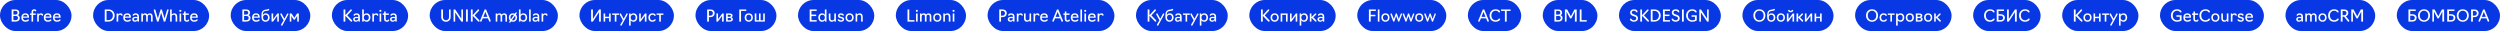 <?xml version="1.0" encoding="UTF-8"?> <svg xmlns="http://www.w3.org/2000/svg" width="3706" height="46" viewBox="0 0 3706 46" fill="none"><g filter="url(#filter0_b_9675_1505)"><rect width="106" height="46" rx="23" fill="#0838E3"></rect><path d="M17.28 32V14H23.064C26.496 14 28.656 15.872 28.656 18.752C28.656 20.504 27.816 21.8 26.352 22.448C28.248 23.096 29.304 24.608 29.304 26.648C29.304 29.888 27.024 32 23.16 32H17.28ZM19.848 21.608H22.872C24.888 21.608 26.016 20.504 26.016 18.848C26.016 17.384 24.96 16.112 23.04 16.112H19.848V21.608ZM19.848 29.888H23.184C25.44 29.888 26.664 28.424 26.664 26.672C26.664 24.896 25.56 23.672 23.208 23.672H19.848V29.888ZM37.811 32.24C33.707 32.24 31.595 29.648 31.595 25.976C31.595 22.544 33.683 19.76 37.523 19.76C41.387 19.76 43.019 22.016 43.019 25.04C43.019 25.784 42.923 26.336 42.923 26.336H33.995C34.115 28.688 35.387 30.176 37.811 30.176C40.547 30.176 41.219 28.712 41.219 28.712H42.779V30.272C42.779 30.272 41.579 32.24 37.811 32.24ZM34.115 24.536H40.667C40.667 22.976 39.659 21.8 37.547 21.8C35.387 21.8 34.451 22.952 34.115 24.536ZM46.728 32V22.04H44.568V20H46.728V18.032C46.728 15.32 48.192 13.76 50.712 13.76C52.368 13.76 53.304 14.456 53.664 15.128V16.688H52.032C52.032 16.688 51.816 15.92 50.736 15.92C49.68 15.92 49.128 16.592 49.128 17.984V20H52.992V22.04H49.128V32H46.728ZM55.12 32V20H57.28L57.448 21.584C58.096 20.504 59.2 19.76 60.856 19.76C62.608 19.76 63.592 20.672 63.832 21.656V23.216H62.272C62.248 23.216 61.984 21.776 60.112 21.776C58.384 21.776 57.52 23.168 57.52 25.04V32H55.12ZM71.092 32.24C66.988 32.24 64.876 29.648 64.876 25.976C64.876 22.544 66.964 19.76 70.804 19.76C74.668 19.76 76.3 22.016 76.3 25.04C76.3 25.784 76.204 26.336 76.204 26.336H67.276C67.396 28.688 68.668 30.176 71.092 30.176C73.828 30.176 74.5 28.712 74.5 28.712H76.06V30.272C76.06 30.272 74.86 32.24 71.092 32.24ZM67.396 24.536H73.948C73.948 22.976 72.94 21.8 70.828 21.8C68.668 21.8 67.732 22.952 67.396 24.536ZM84.663 32.24C80.559 32.24 78.447 29.648 78.447 25.976C78.447 22.544 80.535 19.76 84.375 19.76C88.239 19.76 89.871 22.016 89.871 25.04C89.871 25.784 89.775 26.336 89.775 26.336H80.847C80.967 28.688 82.239 30.176 84.663 30.176C87.399 30.176 88.071 28.712 88.071 28.712H89.631V30.272C89.631 30.272 88.431 32.24 84.663 32.24ZM80.967 24.536H87.519C87.519 22.976 86.511 21.8 84.399 21.8C82.239 21.8 81.303 22.952 80.967 24.536Z" fill="white"></path></g><g filter="url(#filter1_b_9675_1505)"><rect x="138" width="172" height="46" rx="23" fill="#0838E3"></rect><path d="M155.28 32V14H160.872C166.488 14 169.968 18.008 169.968 22.928C169.968 27.92 166.488 32 160.872 32H155.28ZM157.92 29.84H160.8C164.784 29.84 167.328 26.744 167.328 22.928C167.328 19.208 164.784 16.16 160.8 16.16H157.92V29.84ZM172.87 32V20H175.03L175.198 21.584C175.846 20.504 176.95 19.76 178.606 19.76C180.358 19.76 181.342 20.672 181.582 21.656V23.216H180.022C179.998 23.216 179.734 21.776 177.862 21.776C176.134 21.776 175.27 23.168 175.27 25.04V32H172.87ZM188.842 32.24C184.738 32.24 182.626 29.648 182.626 25.976C182.626 22.544 184.714 19.76 188.554 19.76C192.418 19.76 194.05 22.016 194.05 25.04C194.05 25.784 193.954 26.336 193.954 26.336H185.026C185.146 28.688 186.418 30.176 188.842 30.176C191.578 30.176 192.25 28.712 192.25 28.712H193.81V30.272C193.81 30.272 192.61 32.24 188.842 32.24ZM185.146 24.536H191.698C191.698 22.976 190.69 21.8 188.578 21.8C186.418 21.8 185.482 22.952 185.146 24.536ZM200.109 32.24C197.421 32.24 196.053 30.584 196.053 28.52C196.053 26.48 197.445 24.944 200.901 24.944C202.413 24.944 203.637 25.28 203.637 25.28V24.536C203.637 22.736 202.893 21.8 201.045 21.8C199.053 21.8 198.333 23.264 198.333 23.264H196.773V21.704C196.773 21.704 197.901 19.76 201.117 19.76C204.333 19.76 206.037 21.416 206.037 24.584V32H204.117L203.829 30.272C203.229 31.136 202.077 32.24 200.109 32.24ZM200.493 30.296C202.461 30.296 203.637 28.856 203.637 27.728V27.104C203.637 27.104 202.509 26.768 200.901 26.768C198.957 26.768 198.405 27.632 198.405 28.52C198.405 29.744 199.125 30.296 200.493 30.296ZM209.479 32V20H211.639L211.807 21.536C212.335 20.72 213.343 19.76 214.999 19.76C216.775 19.76 217.879 20.528 218.503 21.728C219.103 20.792 220.231 19.76 222.199 19.76C225.151 19.76 226.279 21.944 226.279 24.584V32H223.879V24.728C223.879 22.976 223.255 21.776 221.647 21.776C219.727 21.776 219.079 23.264 219.079 24.536V32H216.679V24.68C216.679 22.952 216.055 21.776 214.447 21.776C212.503 21.776 211.879 23.408 211.879 24.944V32H209.479ZM242.798 32L238.886 18.848L234.998 32H232.838L228.062 15.92V14H230.102L234.062 27.368L238.022 14H239.942L243.902 27.368L247.862 14H249.782V15.68L244.958 32H242.798ZM252.159 32V14H254.559V21.512C255.159 20.72 256.287 19.76 258.159 19.76C261.471 19.76 262.719 22.04 262.719 24.824V32H260.319V24.968C260.319 23.072 259.551 21.776 257.607 21.776C255.303 21.776 254.559 23.408 254.559 24.944V32H252.159ZM266.151 32V20H268.551V32H266.151ZM266.031 17.36V14.72H268.671V17.36H266.031ZM277.12 32.24C274.24 32.24 272.776 30.752 272.776 27.968V22.04H270.832V20H272.872L273.016 17H275.176V20H279.88V22.04H275.176V27.728C275.176 29.24 275.68 30.2 277.144 30.2C278.68 30.2 278.8 29.072 278.8 29.072H280.36V30.632C279.976 31.256 279.112 32.24 277.12 32.24ZM287.959 32.24C283.855 32.24 281.743 29.648 281.743 25.976C281.743 22.544 283.831 19.76 287.671 19.76C291.535 19.76 293.167 22.016 293.167 25.04C293.167 25.784 293.071 26.336 293.071 26.336H284.143C284.263 28.688 285.535 30.176 287.959 30.176C290.695 30.176 291.367 28.712 291.367 28.712H292.927V30.272C292.927 30.272 291.727 32.24 287.959 32.24ZM284.263 24.536H290.815C290.815 22.976 289.807 21.8 287.695 21.8C285.535 21.8 284.599 22.952 284.263 24.536Z" fill="white"></path></g><g filter="url(#filter2_b_9675_1505)"><rect x="342" width="118" height="46" rx="23" fill="#0838E3"></rect><path d="M359.28 32V14H365.064C368.496 14 370.656 15.872 370.656 18.752C370.656 20.504 369.816 21.8 368.352 22.448C370.248 23.096 371.304 24.608 371.304 26.648C371.304 29.888 369.024 32 365.16 32H359.28ZM361.848 21.608H364.872C366.888 21.608 368.016 20.504 368.016 18.848C368.016 17.384 366.96 16.112 365.04 16.112H361.848V21.608ZM361.848 29.888H365.184C367.44 29.888 368.664 28.424 368.664 26.672C368.664 24.896 367.56 23.672 365.208 23.672H361.848V29.888ZM379.811 32.24C375.707 32.24 373.595 29.648 373.595 25.976C373.595 22.544 375.683 19.76 379.523 19.76C383.387 19.76 385.019 22.016 385.019 25.04C385.019 25.784 384.923 26.336 384.923 26.336H375.995C376.115 28.688 377.387 30.176 379.811 30.176C382.547 30.176 383.219 28.712 383.219 28.712H384.779V30.272C384.779 30.272 383.579 32.24 379.811 32.24ZM376.115 24.536H382.667C382.667 22.976 381.659 21.8 379.547 21.8C377.387 21.8 376.451 22.952 376.115 24.536ZM393.645 32.24C389.781 32.24 387.549 29.672 387.549 24.848V22.76C387.549 18.2 388.677 14.888 393.957 14.264L395.373 14.096C397.053 13.904 397.413 13.208 397.413 13.208H398.973V14.768C398.421 15.608 397.581 15.92 395.541 16.16L393.957 16.352C390.525 16.76 389.637 18.344 389.589 22.568C390.261 20.888 391.893 19.76 393.981 19.76C397.557 19.76 399.741 22.616 399.741 25.976C399.741 29.408 397.365 32.24 393.645 32.24ZM393.645 30.2C396.069 30.2 397.341 28.304 397.341 25.976C397.341 23.696 396.069 21.8 393.645 21.8C391.125 21.8 389.949 23.696 389.949 25.976C389.949 28.304 391.197 30.2 393.645 30.2ZM402.557 32V20H404.957V28.424L411.197 20H413.357V32H410.957V23.552L404.717 32H402.557ZM418.413 38H416.733V36.32L420.357 30.08L415.749 21.68V20H417.429L421.653 27.824L425.805 20H427.365V21.56L418.413 38ZM435.413 29.12L431.837 23.648V32H429.557V20H432.197L436.301 26.36L440.333 20H442.973V32H440.573V23.6L436.973 29.12H435.413Z" fill="white"></path></g><g filter="url(#filter3_b_9675_1505)"><rect x="492" width="113" height="46" rx="23" fill="#0838E3"></rect><path d="M511.92 23.384V32H509.28V14H511.92V22.568L519.768 14H521.448V15.68L514.824 22.784L522 30.2V32H520.2L511.92 23.384ZM527.554 32.24C524.866 32.24 523.498 30.584 523.498 28.52C523.498 26.48 524.89 24.944 528.346 24.944C529.858 24.944 531.082 25.28 531.082 25.28V24.536C531.082 22.736 530.338 21.8 528.49 21.8C526.498 21.8 525.778 23.264 525.778 23.264H524.218V21.704C524.218 21.704 525.346 19.76 528.562 19.76C531.778 19.76 533.482 21.416 533.482 24.584V32H531.562L531.274 30.272C530.674 31.136 529.522 32.24 527.554 32.24ZM527.938 30.296C529.906 30.296 531.082 28.856 531.082 27.728V27.104C531.082 27.104 529.954 26.768 528.346 26.768C526.402 26.768 525.85 27.632 525.85 28.52C525.85 29.744 526.57 30.296 527.938 30.296ZM543.5 32.24C541.652 32.24 540.236 31.424 539.324 30.128L539.084 32H536.924V14H539.324V21.848C540.236 20.576 541.652 19.76 543.5 19.76C547.028 19.76 549.116 22.544 549.116 25.976C549.116 29.408 547.028 32.24 543.5 32.24ZM543.02 30.2C545.54 30.2 546.716 28.304 546.716 25.976C546.716 23.672 545.54 21.8 543.02 21.8C540.74 21.8 539.324 23.672 539.324 25.976C539.324 28.304 540.74 30.2 543.02 30.2ZM551.948 32V20H554.108L554.276 21.584C554.924 20.504 556.028 19.76 557.684 19.76C559.436 19.76 560.42 20.672 560.66 21.656V23.216H559.1C559.076 23.216 558.812 21.776 556.94 21.776C555.212 21.776 554.348 23.168 554.348 25.04V32H551.948ZM562.706 32V20H565.106V32H562.706ZM562.586 17.36V14.72H565.226V17.36H562.586ZM573.675 32.24C570.795 32.24 569.331 30.752 569.331 27.968V22.04H567.387V20H569.427L569.571 17H571.731V20H576.435V22.04H571.731V27.728C571.731 29.24 572.235 30.2 573.699 30.2C575.235 30.2 575.355 29.072 575.355 29.072H576.915V30.632C576.531 31.256 575.667 32.24 573.675 32.24ZM582.21 32.24C579.522 32.24 578.154 30.584 578.154 28.52C578.154 26.48 579.546 24.944 583.002 24.944C584.514 24.944 585.738 25.28 585.738 25.28V24.536C585.738 22.736 584.994 21.8 583.146 21.8C581.154 21.8 580.434 23.264 580.434 23.264H578.874V21.704C578.874 21.704 580.002 19.76 583.218 19.76C586.434 19.76 588.138 21.416 588.138 24.584V32H586.218L585.93 30.272C585.33 31.136 584.178 32.24 582.21 32.24ZM582.594 30.296C584.562 30.296 585.738 28.856 585.738 27.728V27.104C585.738 27.104 584.61 26.768 583.002 26.768C581.058 26.768 580.506 27.632 580.506 28.52C580.506 29.744 581.226 30.296 582.594 30.296Z" fill="white"></path></g><g filter="url(#filter4_b_9675_1505)"><rect x="637" width="190" height="46" rx="23" fill="#0838E3"></rect><path d="M661.048 32.24C656.824 32.24 654.088 29.216 654.088 25.52V14H656.728V25.544C656.728 28.04 658.336 30.08 661.048 30.08C663.904 30.08 665.608 28.04 665.608 25.544V14H668.008V25.52C668.008 29.216 665.272 32.24 661.048 32.24ZM672.374 32V14H674.774L683.894 27.752V14H686.294V32H683.894L674.774 18.44V32H672.374ZM690.842 32V14H693.482V32H690.842ZM700.678 23.384V32H698.038V14H700.678V22.568L708.526 14H710.206V15.68L703.582 22.784L710.758 30.2V32H708.958L700.678 23.384ZM713.672 32H711.752V30.32L718.496 14L720.536 14L727.232 30.08V32H725.312L723.368 27.2H715.592L713.672 32ZM722.504 25.04L719.48 17.528L716.456 25.04H722.504ZM734.823 32V20H736.983L737.151 21.536C737.679 20.72 738.687 19.76 740.343 19.76C742.119 19.76 743.223 20.528 743.847 21.728C744.447 20.792 745.575 19.76 747.543 19.76C750.495 19.76 751.623 21.944 751.623 24.584V32H749.223V24.728C749.223 22.976 748.599 21.776 746.991 21.776C745.071 21.776 744.423 23.264 744.423 24.536V32H742.023V24.68C742.023 22.952 741.399 21.776 739.791 21.776C737.847 21.776 737.223 23.408 737.223 24.944V32H734.823ZM760.401 32.24C759.369 32.24 758.457 32.048 757.665 31.664L756.465 33.416H754.065L756.057 30.536C754.929 29.384 754.305 27.776 754.305 25.976C754.305 22.544 756.561 19.76 760.401 19.76C761.433 19.76 762.345 19.952 763.113 20.312L764.337 18.56H766.737L764.745 21.44C765.873 22.568 766.497 24.176 766.497 25.976C766.497 29.408 764.217 32.24 760.401 32.24ZM756.705 25.976C756.705 26.984 756.921 27.896 757.377 28.64L761.913 22.064C761.481 21.896 760.977 21.8 760.401 21.8C757.881 21.8 756.705 23.696 756.705 25.976ZM760.401 30.2C762.921 30.2 764.097 28.304 764.097 25.976C764.097 24.992 763.881 24.08 763.425 23.36L758.889 29.912C759.321 30.104 759.825 30.2 760.401 30.2ZM775.875 32.24C774.027 32.24 772.611 31.424 771.699 30.128L771.459 32H769.299V14H771.699V21.848C772.611 20.576 774.027 19.76 775.875 19.76C779.403 19.76 781.491 22.544 781.491 25.976C781.491 29.408 779.403 32.24 775.875 32.24ZM775.395 30.2C777.915 30.2 779.091 28.304 779.091 25.976C779.091 23.672 777.915 21.8 775.395 21.8C773.115 21.8 771.699 23.672 771.699 25.976C771.699 28.304 773.115 30.2 775.395 30.2ZM784.323 32V14H786.723V32H784.323ZM793.468 32.24C790.78 32.24 789.412 30.584 789.412 28.52C789.412 26.48 790.804 24.944 794.26 24.944C795.772 24.944 796.996 25.28 796.996 25.28V24.536C796.996 22.736 796.252 21.8 794.404 21.8C792.412 21.8 791.692 23.264 791.692 23.264H790.132V21.704C790.132 21.704 791.26 19.76 794.476 19.76C797.692 19.76 799.396 21.416 799.396 24.584V32H797.476L797.188 30.272C796.588 31.136 795.436 32.24 793.468 32.24ZM793.852 30.296C795.82 30.296 796.996 28.856 796.996 27.728V27.104C796.996 27.104 795.868 26.768 794.26 26.768C792.316 26.768 791.764 27.632 791.764 28.52C791.764 29.744 792.484 30.296 793.852 30.296ZM802.838 32V20H804.998L805.166 21.584C805.814 20.504 806.918 19.76 808.574 19.76C810.326 19.76 811.31 20.672 811.55 21.656V23.216H809.99C809.966 23.216 809.702 21.776 807.83 21.776C806.102 21.776 805.238 23.168 805.238 25.04V32H802.838Z" fill="white"></path></g><g filter="url(#filter5_b_9675_1505)"><rect x="859" width="140" height="46" rx="23" fill="#0838E3"></rect><path d="M876.28 32V14H878.92V28.136L888.04 14H890.68V32H888.04V18.056L878.92 32H876.28ZM894.737 32V20H897.137V24.8H902.897V20H905.297V32H902.897V26.84H897.137V32H894.737ZM911.366 32V22.04H907.526V20H917.606V22.04H913.766V32H911.366ZM921.35 38H919.67V36.32L923.294 30.08L918.686 21.68V20H920.366L924.59 27.824L928.742 20H930.302V21.56L921.35 38ZM932.495 38V20H934.655L934.871 21.896C935.783 20.576 937.223 19.76 939.071 19.76C942.599 19.76 944.687 22.544 944.687 25.976C944.687 29.408 942.599 32.24 939.071 32.24C937.223 32.24 935.807 31.424 934.895 30.128V38H932.495ZM938.591 30.2C941.111 30.2 942.287 28.304 942.287 25.976C942.287 23.672 941.111 21.8 938.591 21.8C936.311 21.8 934.895 23.672 934.895 25.976C934.895 28.304 936.311 30.2 938.591 30.2ZM947.518 32V20H949.918V28.424L956.158 20H958.318V32H955.918V23.552L949.678 32H947.518ZM967.214 32.24C963.134 32.24 961.118 29.408 961.118 25.976C961.118 22.544 963.374 19.736 967.214 19.736C970.982 19.736 971.798 21.944 971.798 21.944V23.504H970.238C970.238 23.504 969.758 21.776 967.214 21.776C964.694 21.776 963.518 23.672 963.518 25.976C963.518 28.304 964.694 30.2 967.214 30.2C969.878 30.2 970.262 28.472 970.262 28.472H971.822V30.032C971.822 30.032 970.958 32.24 967.214 32.24ZM977.226 32V22.04H973.386V20H983.466V22.04H979.626V32H977.226Z" fill="white"></path></g><g filter="url(#filter6_b_9675_1505)"><rect x="1031" width="120" height="46" rx="23" fill="#0838E3"></rect><path d="M1048.28 32V14H1053.1C1056.97 14 1059.42 16.16 1059.42 19.472C1059.42 22.544 1057.3 25.4 1053.1 25.4H1050.92V32H1048.28ZM1050.92 23.24H1053.08C1055.36 23.24 1056.78 21.776 1056.78 19.568C1056.78 17.768 1055.46 16.16 1053.08 16.16H1050.92V23.24ZM1062.03 32V20H1064.43V28.424L1070.67 20H1072.83V32H1070.43V23.552L1064.19 32H1062.03ZM1076.37 32V20H1081.67C1084.22 20 1085.97 21.08 1085.97 23.144C1085.97 24.32 1085.3 25.208 1084.17 25.664C1085.63 26.096 1086.45 27.104 1086.45 28.424C1086.45 30.848 1084.6 32 1081.94 32H1076.37ZM1078.77 24.8H1081.67C1082.83 24.8 1083.45 24.32 1083.45 23.336C1083.45 22.328 1082.75 21.92 1081.67 21.92H1078.77V24.8ZM1078.77 30.08H1081.77C1083.09 30.08 1083.93 29.6 1083.93 28.4C1083.93 27.272 1083.16 26.72 1081.77 26.72H1078.77V30.08ZM1095.88 32V14H1106.23V16.16H1098.52V32H1095.88ZM1109.96 32.24C1106.12 32.24 1103.87 29.408 1103.87 25.976C1103.87 22.544 1106.12 19.76 1109.96 19.76C1113.78 19.76 1116.06 22.544 1116.06 25.976C1116.06 29.408 1113.78 32.24 1109.96 32.24ZM1109.96 30.2C1112.48 30.2 1113.66 28.304 1113.66 25.976C1113.66 23.696 1112.48 21.8 1109.96 21.8C1107.44 21.8 1106.27 23.696 1106.27 25.976C1106.27 28.304 1107.44 30.2 1109.96 30.2ZM1118.86 32V20H1121.26V30.08H1125.1V20H1127.5V30.08H1131.34V20H1133.74V32H1118.86Z" fill="white"></path></g><g filter="url(#filter7_b_9675_1505)"><rect x="1183" width="113" height="46" rx="23" fill="#0838E3"></rect><path d="M1200.28 32V14H1210.62V16.16H1202.92V21.68H1209.9V23.84H1202.92V29.84H1210.62V32H1200.28ZM1218.59 32.24C1215.09 32.24 1212.98 29.408 1212.98 25.976C1212.98 22.544 1215.09 19.76 1218.59 19.76C1220.44 19.76 1221.86 20.576 1222.77 21.872V14H1225.17V32H1223.01L1222.77 30.128C1221.86 31.424 1220.44 32.24 1218.59 32.24ZM1219.07 30.2C1221.35 30.2 1222.77 28.304 1222.77 25.976C1222.77 23.672 1221.35 21.8 1219.07 21.8C1216.58 21.8 1215.38 23.672 1215.38 25.976C1215.38 28.304 1216.58 30.2 1219.07 30.2ZM1233.16 32.24C1229.85 32.24 1228.6 29.96 1228.6 27.176V20H1231V27.032C1231 28.928 1231.77 30.224 1233.71 30.224C1236.02 30.224 1236.76 28.592 1236.76 27.056V20H1239.16V32H1237L1236.83 30.392C1236.23 31.208 1235.08 32.24 1233.16 32.24ZM1246.82 32.24C1243.05 32.24 1242.02 30.128 1242.02 30.128V28.568H1243.58C1243.58 28.568 1244.37 30.2 1246.79 30.2C1248.52 30.2 1249.07 29.6 1249.07 28.736C1249.07 27.608 1247.9 27.368 1246.51 27.056L1245.19 26.768C1243.65 26.432 1242.26 25.52 1242.26 23.384C1242.26 21.512 1243.72 19.76 1246.53 19.76C1249.1 19.76 1250.23 20.768 1250.73 21.68V23.24H1249.17C1249.17 23.24 1248.62 21.8 1246.55 21.8C1245.07 21.8 1244.51 22.448 1244.51 23.264C1244.51 24.128 1245.38 24.56 1246.53 24.824L1247.8 25.112C1249.53 25.496 1251.33 26.216 1251.33 28.448C1251.33 30.56 1249.84 32.24 1246.82 32.24ZM1259.43 32.24C1255.59 32.24 1253.34 29.408 1253.34 25.976C1253.34 22.544 1255.59 19.76 1259.43 19.76C1263.25 19.76 1265.53 22.544 1265.53 25.976C1265.53 29.408 1263.25 32.24 1259.43 32.24ZM1259.43 30.2C1261.95 30.2 1263.13 28.304 1263.13 25.976C1263.13 23.696 1261.95 21.8 1259.43 21.8C1256.91 21.8 1255.74 23.696 1255.74 25.976C1255.74 28.304 1256.91 30.2 1259.43 30.2ZM1268.33 32V20H1270.49L1270.66 21.608C1271.26 20.792 1272.39 19.76 1274.33 19.76C1277.64 19.76 1278.89 22.04 1278.89 24.824V32H1276.49V24.968C1276.49 23.072 1275.72 21.776 1273.78 21.776C1271.47 21.776 1270.73 23.408 1270.73 24.944V32H1268.33Z" fill="white"></path></g><g filter="url(#filter8_b_9675_1505)"><rect x="1328" width="104" height="46" rx="23" fill="#0838E3"></rect><path d="M1345.28 32V14H1347.92V29.84H1355.62V32H1345.28ZM1357.9 32V20H1360.3V32H1357.9ZM1357.78 17.36V14.72H1360.42V17.36H1357.78ZM1363.85 32V20H1366.01L1366.18 21.536C1366.71 20.72 1367.72 19.76 1369.37 19.76C1371.15 19.76 1372.25 20.528 1372.88 21.728C1373.48 20.792 1374.61 19.76 1376.57 19.76C1379.53 19.76 1380.65 21.944 1380.65 24.584V32H1378.25V24.728C1378.25 22.976 1377.63 21.776 1376.02 21.776C1374.1 21.776 1373.45 23.264 1373.45 24.536V32H1371.05V24.68C1371.05 22.952 1370.43 21.776 1368.82 21.776C1366.88 21.776 1366.25 23.408 1366.25 24.944V32H1363.85ZM1389.43 32.24C1385.59 32.24 1383.34 29.408 1383.34 25.976C1383.34 22.544 1385.59 19.76 1389.43 19.76C1393.25 19.76 1395.53 22.544 1395.53 25.976C1395.53 29.408 1393.25 32.24 1389.43 32.24ZM1389.43 30.2C1391.95 30.2 1393.13 28.304 1393.13 25.976C1393.13 23.696 1391.95 21.8 1389.43 21.8C1386.91 21.8 1385.74 23.696 1385.74 25.976C1385.74 28.304 1386.91 30.2 1389.43 30.2ZM1398.33 32V20H1400.49L1400.66 21.608C1401.26 20.792 1402.39 19.76 1404.33 19.76C1407.64 19.76 1408.89 22.04 1408.89 24.824V32H1406.49V24.968C1406.49 23.072 1405.72 21.776 1403.78 21.776C1401.47 21.776 1400.73 23.408 1400.73 24.944V32H1398.33ZM1412.32 32V20H1414.72V32H1412.32ZM1412.2 17.36V14.72H1414.84V17.36H1412.2Z" fill="white"></path></g><g filter="url(#filter9_b_9675_1505)"><rect x="1464" width="188" height="46" rx="23" fill="#0838E3"></rect><path d="M1481.28 32V14H1486.1C1489.97 14 1492.42 16.16 1492.42 19.472C1492.42 22.544 1490.3 25.4 1486.1 25.4H1483.92V32H1481.28ZM1483.92 23.24H1486.08C1488.36 23.24 1489.78 21.776 1489.78 19.568C1489.78 17.768 1488.46 16.16 1486.08 16.16H1483.92V23.24ZM1497.96 32.24C1495.27 32.24 1493.9 30.584 1493.9 28.52C1493.9 26.48 1495.3 24.944 1498.75 24.944C1500.26 24.944 1501.49 25.28 1501.49 25.28V24.536C1501.49 22.736 1500.74 21.8 1498.9 21.8C1496.9 21.8 1496.18 23.264 1496.18 23.264H1494.62V21.704C1494.62 21.704 1495.75 19.76 1498.97 19.76C1502.18 19.76 1503.89 21.416 1503.89 24.584V32H1501.97L1501.68 30.272C1501.08 31.136 1499.93 32.24 1497.96 32.24ZM1498.34 30.296C1500.31 30.296 1501.49 28.856 1501.49 27.728V27.104C1501.49 27.104 1500.36 26.768 1498.75 26.768C1496.81 26.768 1496.26 27.632 1496.26 28.52C1496.26 29.744 1496.98 30.296 1498.34 30.296ZM1507.33 32V20H1509.49L1509.66 21.584C1510.31 20.504 1511.41 19.76 1513.07 19.76C1514.82 19.76 1515.8 20.672 1516.04 21.656V23.216H1514.48C1514.46 23.216 1514.19 21.776 1512.32 21.776C1510.59 21.776 1509.73 23.168 1509.73 25.04V32H1507.33ZM1522.53 32.24C1519.22 32.24 1517.97 29.96 1517.97 27.176V20H1520.37V27.032C1520.37 28.928 1521.14 30.224 1523.08 30.224C1525.38 30.224 1526.13 28.592 1526.13 27.056V20H1528.53V32H1526.37L1526.2 30.392C1525.6 31.208 1524.45 32.24 1522.53 32.24ZM1532.08 32V20H1534.24L1534.41 21.584C1535.06 20.504 1536.16 19.76 1537.82 19.76C1539.57 19.76 1540.55 20.672 1540.79 21.656V23.216H1539.23C1539.21 23.216 1538.94 21.776 1537.07 21.776C1535.34 21.776 1534.48 23.168 1534.48 25.04V32H1532.08ZM1548.05 32.24C1543.95 32.24 1541.84 29.648 1541.84 25.976C1541.84 22.544 1543.93 19.76 1547.77 19.76C1551.63 19.76 1553.26 22.016 1553.26 25.04C1553.26 25.784 1553.17 26.336 1553.17 26.336H1544.24C1544.36 28.688 1545.63 30.176 1548.05 30.176C1550.79 30.176 1551.46 28.712 1551.46 28.712H1553.02V30.272C1553.02 30.272 1551.82 32.24 1548.05 32.24ZM1544.36 24.536H1550.91C1550.91 22.976 1549.9 21.8 1547.79 21.8C1545.63 21.8 1544.69 22.952 1544.36 24.536ZM1562.02 32H1560.1V30.32L1566.85 14H1568.89L1575.58 30.08V32H1573.66L1571.72 27.2L1563.94 27.2L1562.02 32ZM1570.86 25.04L1567.83 17.528L1564.81 25.04L1570.86 25.04ZM1582.68 32.24C1579.8 32.24 1578.34 30.752 1578.34 27.968V22.04H1576.39V20H1578.43L1578.58 17H1580.74V20H1585.44V22.04H1580.74V27.728C1580.74 29.24 1581.24 30.2 1582.71 30.2C1584.24 30.2 1584.36 29.072 1584.36 29.072H1585.92V30.632C1585.54 31.256 1584.67 32.24 1582.68 32.24ZM1593.52 32.24C1589.42 32.24 1587.31 29.648 1587.31 25.976C1587.31 22.544 1589.39 19.76 1593.23 19.76C1597.1 19.76 1598.73 22.016 1598.73 25.04C1598.73 25.784 1598.63 26.336 1598.63 26.336H1589.71C1589.83 28.688 1591.1 30.176 1593.52 30.176C1596.26 30.176 1596.93 28.712 1596.93 28.712H1598.49V30.272C1598.49 30.272 1597.29 32.24 1593.52 32.24ZM1589.83 24.536H1596.38C1596.38 22.976 1595.37 21.8 1593.26 21.8C1591.1 21.8 1590.16 22.952 1589.83 24.536ZM1601.6 32V14H1604V32H1601.6ZM1607.55 32V20H1609.95V32H1607.55ZM1607.43 17.36V14.72H1610.07V17.36H1607.43ZM1619 32.24C1614.89 32.24 1612.78 29.648 1612.78 25.976C1612.78 22.544 1614.87 19.76 1618.71 19.76C1622.57 19.76 1624.21 22.016 1624.21 25.04C1624.21 25.784 1624.11 26.336 1624.11 26.336H1615.18C1615.3 28.688 1616.57 30.176 1619 30.176C1621.73 30.176 1622.41 28.712 1622.41 28.712H1623.97V30.272C1623.97 30.272 1622.77 32.24 1619 32.24ZM1615.3 24.536H1621.85C1621.85 22.976 1620.85 21.8 1618.73 21.8C1616.57 21.8 1615.64 22.952 1615.3 24.536ZM1627.07 32V20H1629.23L1629.4 21.584C1630.05 20.504 1631.15 19.76 1632.81 19.76C1634.56 19.76 1635.54 20.672 1635.78 21.656V23.216H1634.22C1634.2 23.216 1633.94 21.776 1632.06 21.776C1630.34 21.776 1629.47 23.168 1629.47 25.04V32H1627.07Z" fill="white"></path></g><g filter="url(#filter10_b_9675_1505)"><rect x="1684" width="136" height="46" rx="23" fill="#0838E3"></rect><path d="M1703.92 23.384V32H1701.28V14H1703.92V22.568L1711.77 14H1713.45V15.68L1706.82 22.784L1714 30.2V32H1712.2L1703.92 23.384ZM1716.77 38H1715.09V36.32L1718.72 30.08L1714.11 21.68V20H1715.79L1720.01 27.824L1724.16 20H1725.72V21.56L1716.77 38ZM1733.68 32.24C1729.81 32.24 1727.58 29.672 1727.58 24.848V22.76C1727.58 18.2 1728.71 14.888 1733.99 14.264L1735.4 14.096C1737.08 13.904 1737.44 13.208 1737.44 13.208H1739V14.768C1738.45 15.608 1737.61 15.92 1735.57 16.16L1733.99 16.352C1730.56 16.76 1729.67 18.344 1729.62 22.568C1730.29 20.888 1731.92 19.76 1734.01 19.76C1737.59 19.76 1739.77 22.616 1739.77 25.976C1739.77 29.408 1737.4 32.24 1733.68 32.24ZM1733.68 30.2C1736.1 30.2 1737.37 28.304 1737.37 25.976C1737.37 23.696 1736.1 21.8 1733.68 21.8C1731.16 21.8 1729.98 23.696 1729.98 25.976C1729.98 28.304 1731.23 30.2 1733.68 30.2ZM1745.78 32.24C1743.09 32.24 1741.72 30.584 1741.72 28.52C1741.72 26.48 1743.12 24.944 1746.57 24.944C1748.08 24.944 1749.31 25.28 1749.31 25.28V24.536C1749.31 22.736 1748.56 21.8 1746.72 21.8C1744.72 21.8 1744 23.264 1744 23.264H1742.44V21.704C1742.44 21.704 1743.57 19.76 1746.79 19.76C1750 19.76 1751.71 21.416 1751.71 24.584V32H1749.79L1749.5 30.272C1748.9 31.136 1747.75 32.24 1745.78 32.24ZM1746.16 30.296C1748.13 30.296 1749.31 28.856 1749.31 27.728V27.104C1749.31 27.104 1748.18 26.768 1746.57 26.768C1744.63 26.768 1744.08 27.632 1744.08 28.52C1744.08 29.744 1744.8 30.296 1746.16 30.296ZM1757.46 32V22.04H1753.62V20H1763.7V22.04H1759.86V32H1757.46ZM1767.44 38H1765.76V36.32L1769.39 30.08L1764.78 21.68V20H1766.46L1770.68 27.824L1774.84 20H1776.4V21.56L1767.44 38ZM1778.59 38V20H1780.75L1780.96 21.896C1781.88 20.576 1783.32 19.76 1785.16 19.76C1788.69 19.76 1790.78 22.544 1790.78 25.976C1790.78 29.408 1788.69 32.24 1785.16 32.24C1783.32 32.24 1781.9 31.424 1780.99 30.128V38H1778.59ZM1784.68 30.2C1787.2 30.2 1788.38 28.304 1788.38 25.976C1788.38 23.672 1787.2 21.8 1784.68 21.8C1782.4 21.8 1780.99 23.672 1780.99 25.976C1780.99 28.304 1782.4 30.2 1784.68 30.2ZM1796.8 32.24C1794.12 32.24 1792.75 30.584 1792.75 28.52C1792.75 26.48 1794.14 24.944 1797.6 24.944C1799.11 24.944 1800.33 25.28 1800.33 25.28V24.536C1800.33 22.736 1799.59 21.8 1797.74 21.8C1795.75 21.8 1795.03 23.264 1795.03 23.264H1793.47V21.704C1793.47 21.704 1794.6 19.76 1797.81 19.76C1801.03 19.76 1802.73 21.416 1802.73 24.584V32H1800.81L1800.52 30.272C1799.92 31.136 1798.77 32.24 1796.8 32.24ZM1797.19 30.296C1799.16 30.296 1800.33 28.856 1800.33 27.728V27.104C1800.33 27.104 1799.2 26.768 1797.6 26.768C1795.65 26.768 1795.1 27.632 1795.1 28.52C1795.1 29.744 1795.82 30.296 1797.19 30.296Z" fill="white"></path></g><g filter="url(#filter11_b_9675_1505)"><rect x="1852" width="128" height="46" rx="23" fill="#0838E3"></rect><path d="M1871.92 23.384V32H1869.28V14H1871.92V22.568L1879.77 14H1881.45V15.68L1874.82 22.784L1882 30.2V32H1880.2L1871.92 23.384ZM1889.53 32.24C1885.69 32.24 1883.43 29.408 1883.43 25.976C1883.43 22.544 1885.69 19.76 1889.53 19.76C1893.34 19.76 1895.62 22.544 1895.62 25.976C1895.62 29.408 1893.34 32.24 1889.53 32.24ZM1889.53 30.2C1892.05 30.2 1893.22 28.304 1893.22 25.976C1893.22 23.696 1892.05 21.8 1889.53 21.8C1887.01 21.8 1885.83 23.696 1885.83 25.976C1885.83 28.304 1887.01 30.2 1889.53 30.2ZM1898.42 32V20H1908.74V32H1906.34V22.04H1900.82V32H1898.42ZM1912.3 32V20H1914.7V28.424L1920.94 20H1923.1V32H1920.7V23.552L1914.46 32H1912.3ZM1926.64 38V20H1928.8L1929.02 21.896C1929.93 20.576 1931.37 19.76 1933.22 19.76C1936.75 19.76 1938.84 22.544 1938.84 25.976C1938.84 29.408 1936.75 32.24 1933.22 32.24C1931.37 32.24 1929.96 31.424 1929.04 30.128V38H1926.64ZM1932.74 30.2C1935.26 30.2 1936.44 28.304 1936.44 25.976C1936.44 23.672 1935.26 21.8 1932.74 21.8C1930.46 21.8 1929.04 23.672 1929.04 25.976C1929.04 28.304 1930.46 30.2 1932.74 30.2ZM1941.67 32V20H1944.07V25.424L1949.56 20H1951.12V21.56L1946.83 25.688L1951.48 30.32V32H1949.8L1944.07 26.168V32H1941.67ZM1957.12 32.24C1954.43 32.24 1953.06 30.584 1953.06 28.52C1953.06 26.48 1954.45 24.944 1957.91 24.944C1959.42 24.944 1960.64 25.28 1960.64 25.28V24.536C1960.64 22.736 1959.9 21.8 1958.05 21.8C1956.06 21.8 1955.34 23.264 1955.34 23.264H1953.78V21.704C1953.78 21.704 1954.91 19.76 1958.12 19.76C1961.34 19.76 1963.04 21.416 1963.04 24.584V32H1961.12L1960.84 30.272C1960.24 31.136 1959.08 32.24 1957.12 32.24ZM1957.5 30.296C1959.47 30.296 1960.64 28.856 1960.64 27.728V27.104C1960.64 27.104 1959.52 26.768 1957.91 26.768C1955.96 26.768 1955.41 27.632 1955.41 28.52C1955.41 29.744 1956.13 30.296 1957.5 30.296Z" fill="white"></path></g><g filter="url(#filter12_b_9675_1505)"><rect x="2012" width="132" height="46" rx="23" fill="#0838E3"></rect><path d="M2029.28 32V14H2039.62V16.16H2031.92V21.92H2038.9V24.08H2031.92V32H2029.28ZM2042.49 32V14H2044.89V32H2042.49ZM2053.79 32.24C2049.95 32.24 2047.7 29.408 2047.7 25.976C2047.7 22.544 2049.95 19.76 2053.79 19.76C2057.61 19.76 2059.89 22.544 2059.89 25.976C2059.89 29.408 2057.61 32.24 2053.79 32.24ZM2053.79 30.2C2056.31 30.2 2057.49 28.304 2057.49 25.976C2057.49 23.696 2056.31 21.8 2053.79 21.8C2051.27 21.8 2050.1 23.696 2050.1 25.976C2050.1 28.304 2051.27 30.2 2053.79 30.2ZM2072.63 32L2069.7 23.696L2066.87 32H2065.31L2061.37 21.68V20H2063.05L2066.29 28.232L2069.1 20H2070.66L2073.54 28.16L2076.69 20H2078.25V21.56L2074.19 32H2072.63ZM2090.75 32L2087.82 23.696L2084.99 32H2083.43L2079.49 21.68V20H2081.17L2084.41 28.232L2087.22 20H2088.78L2091.66 28.16L2094.8 20H2096.36V21.56L2092.31 32H2090.75ZM2103.88 32.24C2100.04 32.24 2097.78 29.408 2097.78 25.976C2097.78 22.544 2100.04 19.76 2103.88 19.76C2107.69 19.76 2109.97 22.544 2109.97 25.976C2109.97 29.408 2107.69 32.24 2103.88 32.24ZM2103.88 30.2C2106.4 30.2 2107.57 28.304 2107.57 25.976C2107.57 23.696 2106.4 21.8 2103.88 21.8C2101.36 21.8 2100.18 23.696 2100.18 25.976C2100.18 28.304 2101.36 30.2 2103.88 30.2ZM2122.72 32L2119.79 23.696L2116.96 32L2115.4 32L2111.46 21.68V20H2113.14L2116.38 28.232L2119.19 20H2120.75L2123.63 28.16L2126.77 20H2128.33V21.56L2124.28 32H2122.72Z" fill="white"></path></g><g filter="url(#filter13_b_9675_1505)"><rect x="2176" width="79" height="46" rx="23" fill="#0838E3"></rect><path d="M2193.33 32H2191.41V30.32L2198.15 14H2200.19L2206.89 30.08V32H2204.97L2203.02 27.2H2195.25L2193.33 32ZM2202.16 25.04L2199.14 17.528L2196.11 25.04H2202.16ZM2217.02 32.24C2211.18 32.24 2208.16 28.04 2208.16 22.928C2208.16 17.768 2211.66 13.76 2217.02 13.76C2222.2 13.76 2223.62 16.664 2223.62 16.664V18.344H2221.7C2221.7 18.344 2220.88 15.92 2217.09 15.92C2213.13 15.92 2210.8 18.968 2210.8 22.928C2210.8 26.864 2213.13 30.056 2217.09 30.056C2220.81 30.056 2221.82 27.536 2221.82 27.536H2223.74V29.216C2223.74 29.216 2222.13 32.24 2217.02 32.24ZM2230.87 32V16.16H2225.11V14H2239.27V16.16H2233.51V32H2230.87Z" fill="white"></path></g><g filter="url(#filter14_b_9675_1505)"><rect x="2287" width="81" height="46" rx="23" fill="#0838E3"></rect><path d="M2304.28 32V14H2310.06C2313.5 14 2315.66 15.872 2315.66 18.752C2315.66 20.504 2314.82 21.8 2313.35 22.448C2315.25 23.096 2316.3 24.608 2316.3 26.648C2316.3 29.888 2314.02 32 2310.16 32H2304.28ZM2306.85 21.608H2309.87C2311.89 21.608 2313.02 20.504 2313.02 18.848C2313.02 17.384 2311.96 16.112 2310.04 16.112H2306.85V21.608ZM2306.85 29.888H2310.18C2312.44 29.888 2313.66 28.424 2313.66 26.672C2313.66 24.896 2312.56 23.672 2310.21 23.672H2306.85V29.888ZM2327.52 27.32L2322.22 17.216V32H2319.82V14H2323.13L2328.63 24.128L2333.98 14H2337.27V32H2334.63V17.216L2329.32 27.32H2327.52ZM2341.83 32V14H2344.47V29.84H2352.17V32H2341.83Z" fill="white"></path></g><g filter="url(#filter15_b_9675_1505)"><rect x="2400" width="151" height="46" rx="23" fill="#0838E3"></rect><path d="M2422.13 32.24C2419.13 32.24 2417.04 30.848 2416.27 29.312V27.632H2418.19C2418.72 29 2420.09 30.08 2422.18 30.08C2424.14 30.08 2425.58 29 2425.58 27.248C2425.58 25.664 2424.62 24.872 2422.46 24.224L2421.19 23.84C2417.98 22.88 2416.49 21.248 2416.49 18.704C2416.49 15.656 2418.84 13.76 2422.27 13.76C2425.13 13.76 2426.81 14.864 2427.43 16.496V18.176H2425.51C2425.1 16.856 2424.12 15.92 2422.08 15.92C2420.02 15.92 2419.01 17.12 2419.01 18.512C2419.01 19.928 2419.97 20.696 2421.94 21.32L2423.62 21.848C2426.64 22.808 2428.13 24.488 2428.13 27.248C2428.13 30.32 2425.61 32.24 2422.13 32.24ZM2434.17 23.384V32H2431.53V14H2434.17V22.568L2442.02 14H2443.7V15.68L2437.07 22.784L2444.25 30.2V32H2442.45L2434.17 23.384ZM2447.12 32V14H2452.71C2458.32 14 2461.8 18.008 2461.8 22.928C2461.8 27.92 2458.32 32 2452.71 32H2447.12ZM2449.76 29.84H2452.64C2456.62 29.84 2459.16 26.744 2459.16 22.928C2459.16 19.208 2456.62 16.16 2452.64 16.16H2449.76V29.84ZM2465.21 32V14H2475.55V16.16H2467.85V21.68H2474.83V23.84H2467.85V29.84H2475.55V32H2465.21ZM2483.98 32.24C2480.98 32.24 2478.89 30.848 2478.12 29.312V27.632H2480.04C2480.57 29 2481.94 30.08 2484.03 30.08C2486 30.08 2487.44 29 2487.44 27.248C2487.44 25.664 2486.48 24.872 2484.32 24.224L2483.04 23.84C2479.83 22.88 2478.34 21.248 2478.34 18.704C2478.34 15.656 2480.69 13.76 2484.12 13.76C2486.98 13.76 2488.66 14.864 2489.28 16.496V18.176H2487.36C2486.96 16.856 2485.97 15.92 2483.93 15.92C2481.87 15.92 2480.86 17.12 2480.86 18.512C2480.86 19.928 2481.82 20.696 2483.79 21.32L2485.47 21.848C2488.49 22.808 2489.98 24.488 2489.98 27.248C2489.98 30.32 2487.46 32.24 2483.98 32.24ZM2493.38 32V14H2496.02V32H2493.38ZM2508.54 32.24C2502.9 32.24 2499.45 27.992 2499.45 22.928C2499.45 17.888 2502.9 13.76 2508.54 13.76C2513.63 13.76 2515.02 16.664 2515.02 16.664V18.344H2513.1C2513.1 18.344 2512.19 15.92 2508.62 15.92C2504.37 15.92 2502.09 19.088 2502.09 22.928C2502.09 26.816 2504.37 30.056 2508.62 30.056C2510.54 30.056 2511.83 29.6 2512.62 29.168V24.8H2507.58V22.64H2515.26V30.176C2515.26 30.2 2513.15 32.24 2508.54 32.24ZM2519.05 32V14H2521.45L2530.57 27.752V14H2532.97V32H2530.57L2521.45 18.44V32H2519.05Z" fill="white"></path></g><g filter="url(#filter16_b_9675_1505)"><rect x="2583" width="135" height="46" rx="23" fill="#0838E3"></rect><path d="M2608.08 32.24C2602.73 32.24 2599.15 28.28 2599.15 22.928C2599.15 17.648 2602.73 13.76 2608.08 13.76C2613.43 13.76 2617.01 17.648 2617.01 22.928C2617.01 28.28 2613.43 32.24 2608.08 32.24ZM2608.08 30.08C2611.92 30.08 2614.37 27.104 2614.37 22.928C2614.37 18.848 2611.92 15.92 2608.08 15.92C2604.24 15.92 2601.79 18.848 2601.79 22.928C2601.79 27.104 2604.24 30.08 2608.08 30.08ZM2625.69 32.24C2621.83 32.24 2619.6 29.672 2619.6 24.848V22.76C2619.6 18.2 2620.72 14.888 2626 14.264L2627.42 14.096C2629.1 13.904 2629.46 13.208 2629.46 13.208H2631.02V14.768C2630.47 15.608 2629.63 15.92 2627.59 16.16L2626 16.352C2622.57 16.76 2621.68 18.344 2621.64 22.568C2622.31 20.888 2623.94 19.76 2626.03 19.76C2629.6 19.76 2631.79 22.616 2631.79 25.976C2631.79 29.408 2629.41 32.24 2625.69 32.24ZM2625.69 30.2C2628.12 30.2 2629.39 28.304 2629.39 25.976C2629.39 23.696 2628.12 21.8 2625.69 21.8C2623.17 21.8 2622 23.696 2622 25.976C2622 28.304 2623.24 30.2 2625.69 30.2ZM2639.96 32.24C2636.12 32.24 2633.86 29.408 2633.86 25.976C2633.86 22.544 2636.12 19.76 2639.96 19.76C2643.77 19.76 2646.05 22.544 2646.05 25.976C2646.05 29.408 2643.77 32.24 2639.96 32.24ZM2639.96 30.2C2642.48 30.2 2643.65 28.304 2643.65 25.976C2643.65 23.696 2642.48 21.8 2639.96 21.8C2637.44 21.8 2636.26 23.696 2636.26 25.976C2636.26 28.304 2637.44 30.2 2639.96 30.2ZM2648.85 32V20H2651.25V28.424L2657.49 20H2659.65V32H2657.25V23.552L2651.01 32H2648.85ZM2654.42 18.224C2651.25 18.224 2650.75 16.064 2650.75 16.064V14.72H2652.55C2652.55 14.72 2652.81 16.256 2654.42 16.256C2655.89 16.256 2656.29 14.72 2656.29 14.72H2658.09V16.064C2658.09 16.064 2657.59 18.224 2654.42 18.224ZM2663.2 32V20H2665.6V25.424L2671.09 20H2672.65V21.56L2668.36 25.688L2673.01 30.32V32H2671.33L2665.6 26.168V32H2663.2ZM2675.57 32V20H2677.97V28.424L2684.21 20H2686.37V32H2683.97V23.552L2677.73 32H2675.57ZM2689.92 32V20H2692.32V24.8H2698.08V20H2700.48V32H2698.08V26.84H2692.32V32H2689.92Z" fill="white"></path></g><g filter="url(#filter17_b_9675_1505)"><rect x="2750" width="143" height="46" rx="23" fill="#0838E3"></rect><path d="M2775.08 32.24C2769.73 32.24 2766.15 28.28 2766.15 22.928C2766.15 17.648 2769.73 13.76 2775.08 13.76C2780.43 13.76 2784.01 17.648 2784.01 22.928C2784.01 28.28 2780.43 32.24 2775.08 32.24ZM2775.08 30.08C2778.92 30.08 2781.37 27.104 2781.37 22.928C2781.37 18.848 2778.92 15.92 2775.08 15.92C2771.24 15.92 2768.79 18.848 2768.79 22.928C2768.79 27.104 2771.24 30.08 2775.08 30.08ZM2792.28 32.24C2788.2 32.24 2786.19 29.408 2786.19 25.976C2786.19 22.544 2788.44 19.736 2792.28 19.736C2796.05 19.736 2796.87 21.944 2796.87 21.944V23.504H2795.31C2795.31 23.504 2794.83 21.776 2792.28 21.776C2789.76 21.776 2788.59 23.672 2788.59 25.976C2788.59 28.304 2789.76 30.2 2792.28 30.2C2794.95 30.2 2795.33 28.472 2795.33 28.472H2796.89V30.032C2796.89 30.032 2796.03 32.24 2792.28 32.24ZM2802.3 32V22.04H2798.46V20H2808.54V22.04H2804.7V32H2802.3ZM2810.77 38V20H2812.93L2813.14 21.896C2814.06 20.576 2815.5 19.76 2817.34 19.76C2820.87 19.76 2822.96 22.544 2822.96 25.976C2822.96 29.408 2820.87 32.24 2817.34 32.24C2815.5 32.24 2814.08 31.424 2813.17 30.128V38H2810.77ZM2816.86 30.2C2819.38 30.2 2820.56 28.304 2820.56 25.976C2820.56 23.672 2819.38 21.8 2816.86 21.8C2814.58 21.8 2813.17 23.672 2813.17 25.976C2813.17 28.304 2814.58 30.2 2816.86 30.2ZM2831.14 32.24C2827.3 32.24 2825.05 29.408 2825.05 25.976C2825.05 22.544 2827.3 19.76 2831.14 19.76C2834.96 19.76 2837.24 22.544 2837.24 25.976C2837.24 29.408 2834.96 32.24 2831.14 32.24ZM2831.14 30.2C2833.66 30.2 2834.84 28.304 2834.84 25.976C2834.84 23.696 2833.66 21.8 2831.14 21.8C2828.62 21.8 2827.45 23.696 2827.45 25.976C2827.45 28.304 2828.62 30.2 2831.14 30.2ZM2840.04 32V20H2845.35C2847.89 20 2849.64 21.08 2849.64 23.144C2849.64 24.32 2848.97 25.208 2847.84 25.664C2849.31 26.096 2850.12 27.104 2850.12 28.424C2850.12 30.848 2848.27 32 2845.61 32H2840.04ZM2842.44 24.8H2845.35C2846.5 24.8 2847.12 24.32 2847.12 23.336C2847.12 22.328 2846.43 21.92 2845.35 21.92H2842.44V24.8ZM2842.44 30.08H2845.44C2846.76 30.08 2847.6 29.6 2847.6 28.4C2847.6 27.272 2846.83 26.72 2845.44 26.72H2842.44V30.08ZM2858.31 32.24C2854.47 32.24 2852.21 29.408 2852.21 25.976C2852.21 22.544 2854.47 19.76 2858.31 19.76C2862.12 19.76 2864.4 22.544 2864.4 25.976C2864.4 29.408 2862.12 32.24 2858.31 32.24ZM2858.31 30.2C2860.83 30.2 2862 28.304 2862 25.976C2862 23.696 2860.83 21.8 2858.31 21.8C2855.79 21.8 2854.61 23.696 2854.61 25.976C2854.61 28.304 2855.79 30.2 2858.31 30.2ZM2867.21 32V20H2869.61V25.424L2875.1 20H2876.66V21.56L2872.37 25.688L2877.02 30.32V32H2875.34L2869.61 26.168V32H2867.21Z" fill="white"></path></g><g filter="url(#filter18_b_9675_1505)"><rect x="2925" width="100" height="46" rx="23" fill="#0838E3"></rect><path d="M2950.01 32.24C2944.18 32.24 2941.15 28.04 2941.15 22.928C2941.15 17.768 2944.66 13.76 2950.01 13.76C2955.19 13.76 2956.61 16.664 2956.61 16.664V18.344H2954.69C2954.69 18.344 2953.87 15.92 2950.08 15.92C2946.12 15.92 2943.79 18.968 2943.79 22.928C2943.79 26.864 2946.12 30.056 2950.08 30.056C2953.8 30.056 2954.81 27.536 2954.81 27.536H2956.73V29.216C2956.73 29.216 2955.12 32.24 2950.01 32.24ZM2959.93 32V14H2970.75V16.16H2962.57V21.08H2965.71C2969.58 21.08 2972.02 23 2972.02 26.312C2972.02 29.384 2969.91 32 2965.71 32H2959.93ZM2962.57 29.84H2965.69C2967.97 29.84 2969.38 28.616 2969.38 26.408C2969.38 24.608 2968.06 23.24 2965.69 23.24H2962.57V29.84ZM2975.21 32V14H2977.85V28.136L2986.97 14H2989.61V32H2986.97V18.056L2977.85 32H2975.21ZM3001.9 32.24C2996.07 32.24 2993.04 28.04 2993.04 22.928C2993.04 17.768 2996.55 13.76 3001.9 13.76C3007.08 13.76 3008.5 16.664 3008.5 16.664V18.344H3006.58C3006.58 18.344 3005.76 15.92 3001.97 15.92C2998.01 15.92 2995.68 18.968 2995.68 22.928C2995.68 26.864 2998.01 30.056 3001.97 30.056C3005.69 30.056 3006.7 27.536 3006.7 27.536H3008.62V29.216C3008.62 29.216 3007.01 32.24 3001.9 32.24Z" fill="white"></path></g><g filter="url(#filter19_b_9675_1505)"><rect x="3057" width="113" height="46" rx="23" fill="#0838E3"></rect><path d="M3076.92 23.384V32H3074.28V14H3076.92V22.568L3084.77 14H3086.45V15.68L3079.82 22.784L3087 30.2V32H3085.2L3076.92 23.384ZM3094.53 32.24C3090.69 32.24 3088.43 29.408 3088.43 25.976C3088.43 22.544 3090.69 19.76 3094.53 19.76C3098.34 19.76 3100.62 22.544 3100.62 25.976C3100.62 29.408 3098.34 32.24 3094.53 32.24ZM3094.53 30.2C3097.05 30.2 3098.22 28.304 3098.22 25.976C3098.22 23.696 3097.05 21.8 3094.53 21.8C3092.01 21.8 3090.83 23.696 3090.83 25.976C3090.83 28.304 3092.01 30.2 3094.53 30.2ZM3103.42 32V20H3105.82V24.8H3111.58V20H3113.98V32H3111.58V26.84H3105.82V32H3103.42ZM3120.05 32V22.04H3116.21V20H3126.29V22.04H3122.45V32H3120.05ZM3130.04 38H3128.36V36.32L3131.98 30.08L3127.37 21.68V20H3129.05L3133.28 27.824L3137.43 20H3138.99V21.56L3130.04 38ZM3141.18 38V20H3143.34L3143.56 21.896C3144.47 20.576 3145.91 19.76 3147.76 19.76C3151.29 19.76 3153.37 22.544 3153.37 25.976C3153.37 29.408 3151.29 32.24 3147.76 32.24C3145.91 32.24 3144.49 31.424 3143.58 30.128V38H3141.18ZM3147.28 30.2C3149.8 30.2 3150.97 28.304 3150.97 25.976C3150.97 23.672 3149.8 21.8 3147.28 21.8C3145 21.8 3143.58 23.672 3143.58 25.976C3143.58 28.304 3145 30.2 3147.28 30.2Z" fill="white"></path></g><g filter="url(#filter20_b_9675_1505)"><rect x="3202" width="154" height="46" rx="23" fill="#0838E3"></rect><path d="M3227.25 32.24C3221.61 32.24 3218.15 27.992 3218.15 22.928C3218.15 17.888 3221.61 13.76 3227.25 13.76C3232.34 13.76 3233.73 16.664 3233.73 16.664V18.344H3231.81C3231.81 18.344 3230.9 15.92 3227.32 15.92C3223.07 15.92 3220.79 19.088 3220.79 22.928C3220.79 26.816 3223.07 30.056 3227.32 30.056C3229.24 30.056 3230.54 29.6 3231.33 29.168V24.8H3226.29V22.64H3233.97V30.176C3233.97 30.2 3231.86 32.24 3227.25 32.24ZM3242.74 32.24C3238.64 32.24 3236.52 29.648 3236.52 25.976C3236.52 22.544 3238.61 19.76 3242.45 19.76C3246.32 19.76 3247.95 22.016 3247.95 25.04C3247.95 25.784 3247.85 26.336 3247.85 26.336H3238.92C3239.04 28.688 3240.32 30.176 3242.74 30.176C3245.48 30.176 3246.15 28.712 3246.15 28.712H3247.71V30.272C3247.71 30.272 3246.51 32.24 3242.74 32.24ZM3239.04 24.536H3245.6C3245.6 22.976 3244.59 21.8 3242.48 21.8C3240.32 21.8 3239.38 22.952 3239.04 24.536ZM3255.71 32.24C3252.83 32.24 3251.37 30.752 3251.37 27.968V22.04H3249.43V20H3251.47L3251.61 17H3253.77V20H3258.47V22.04H3253.77V27.728C3253.77 29.24 3254.27 30.2 3255.74 30.2C3257.27 30.2 3257.39 29.072 3257.39 29.072H3258.95V30.632C3258.57 31.256 3257.71 32.24 3255.71 32.24ZM3269.29 32.24C3263.46 32.24 3260.43 28.04 3260.43 22.928C3260.43 17.768 3263.94 13.76 3269.29 13.76C3274.47 13.76 3275.89 16.664 3275.89 16.664V18.344H3273.97C3273.97 18.344 3273.15 15.92 3269.36 15.92C3265.4 15.92 3263.07 18.968 3263.07 22.928C3263.07 26.864 3265.4 30.056 3269.36 30.056C3273.08 30.056 3274.09 27.536 3274.09 27.536H3276.01V29.216C3276.01 29.216 3274.4 32.24 3269.29 32.24ZM3284.06 32.24C3280.22 32.24 3277.96 29.408 3277.96 25.976C3277.96 22.544 3280.22 19.76 3284.06 19.76C3287.87 19.76 3290.15 22.544 3290.15 25.976C3290.15 29.408 3287.87 32.24 3284.06 32.24ZM3284.06 30.2C3286.58 30.2 3287.75 28.304 3287.75 25.976C3287.75 23.696 3286.58 21.8 3284.06 21.8C3281.54 21.8 3280.36 23.696 3280.36 25.976C3280.36 28.304 3281.54 30.2 3284.06 30.2ZM3297.4 32.24C3294.08 32.24 3292.84 29.96 3292.84 27.176V20H3295.24V27.032C3295.24 28.928 3296 30.224 3297.95 30.224C3300.25 30.224 3301 28.592 3301 27.056V20H3303.4V32H3301.24L3301.07 30.392C3300.47 31.208 3299.32 32.24 3297.4 32.24ZM3306.95 32V20H3309.11L3309.28 21.584C3309.92 20.504 3311.03 19.76 3312.68 19.76C3314.44 19.76 3315.42 20.672 3315.66 21.656V23.216H3314.1C3314.08 23.216 3313.81 21.776 3311.94 21.776C3310.21 21.776 3309.35 23.168 3309.35 25.04V32H3306.95ZM3321.81 32.24C3318.04 32.24 3317.01 30.128 3317.01 30.128V28.568H3318.57C3318.57 28.568 3319.36 30.2 3321.79 30.2C3323.51 30.2 3324.07 29.6 3324.07 28.736C3324.07 27.608 3322.89 27.368 3321.5 27.056L3320.18 26.768C3318.64 26.432 3317.25 25.52 3317.25 23.384C3317.25 21.512 3318.71 19.76 3321.52 19.76C3324.09 19.76 3325.22 20.768 3325.72 21.68V23.24H3324.16C3324.16 23.24 3323.61 21.8 3321.55 21.8C3320.06 21.8 3319.51 22.448 3319.51 23.264C3319.51 24.128 3320.37 24.56 3321.52 24.824L3322.79 25.112C3324.52 25.496 3326.32 26.216 3326.32 28.448C3326.32 30.56 3324.83 32.24 3321.81 32.24ZM3334.57 32.24C3330.46 32.24 3328.35 29.648 3328.35 25.976C3328.35 22.544 3330.44 19.76 3334.28 19.76C3338.14 19.76 3339.78 22.016 3339.78 25.04C3339.78 25.784 3339.68 26.336 3339.68 26.336H3330.75C3330.87 28.688 3332.14 30.176 3334.57 30.176C3337.3 30.176 3337.98 28.712 3337.98 28.712H3339.54V30.272C3339.54 30.272 3338.34 32.24 3334.57 32.24ZM3330.87 24.536H3337.42C3337.42 22.976 3336.42 21.8 3334.3 21.8C3332.14 21.8 3331.21 22.952 3330.87 24.536Z" fill="white"></path></g><g filter="url(#filter21_b_9675_1505)"><rect x="3388" width="133" height="46" rx="23" fill="#0838E3"></rect><path d="M3407.97 32.24C3405.28 32.24 3403.91 30.584 3403.91 28.52C3403.91 26.48 3405.3 24.944 3408.76 24.944C3410.27 24.944 3411.5 25.28 3411.5 25.28V24.536C3411.5 22.736 3410.75 21.8 3408.9 21.8C3406.91 21.8 3406.19 23.264 3406.19 23.264H3404.63V21.704C3404.63 21.704 3405.76 19.76 3408.98 19.76C3412.19 19.76 3413.9 21.416 3413.9 24.584V32H3411.98L3411.69 30.272C3411.09 31.136 3409.94 32.24 3407.97 32.24ZM3408.35 30.296C3410.32 30.296 3411.5 28.856 3411.5 27.728V27.104C3411.5 27.104 3410.37 26.768 3408.76 26.768C3406.82 26.768 3406.26 27.632 3406.26 28.52C3406.26 29.744 3406.98 30.296 3408.35 30.296ZM3417.34 32V20H3419.5L3419.67 21.536C3420.19 20.72 3421.2 19.76 3422.86 19.76C3424.63 19.76 3425.74 20.528 3426.36 21.728C3426.96 20.792 3428.09 19.76 3430.06 19.76C3433.01 19.76 3434.14 21.944 3434.14 24.584V32H3431.74V24.728C3431.74 22.976 3431.11 21.776 3429.51 21.776C3427.59 21.776 3426.94 23.264 3426.94 24.536V32H3424.54V24.68C3424.54 22.952 3423.91 21.776 3422.31 21.776C3420.36 21.776 3419.74 23.408 3419.74 24.944V32H3417.34ZM3442.92 32.24C3439.08 32.24 3436.82 29.408 3436.82 25.976C3436.82 22.544 3439.08 19.76 3442.92 19.76C3446.73 19.76 3449.01 22.544 3449.01 25.976C3449.01 29.408 3446.73 32.24 3442.92 32.24ZM3442.92 30.2C3445.44 30.2 3446.61 28.304 3446.61 25.976C3446.61 23.696 3445.44 21.8 3442.92 21.8C3440.4 21.8 3439.22 23.696 3439.22 25.976C3439.22 28.304 3440.4 30.2 3442.92 30.2ZM3460.05 32.24C3454.22 32.24 3451.19 28.04 3451.19 22.928C3451.19 17.768 3454.7 13.76 3460.05 13.76C3465.23 13.76 3466.65 16.664 3466.65 16.664V18.344H3464.73C3464.73 18.344 3463.91 15.92 3460.12 15.92C3456.16 15.92 3453.83 18.968 3453.83 22.928C3453.83 26.864 3456.16 30.056 3460.12 30.056C3463.84 30.056 3464.85 27.536 3464.85 27.536H3466.77V29.216C3466.77 29.216 3465.16 32.24 3460.05 32.24ZM3472.61 32H3469.97V14L3475.03 14C3478.75 14 3481.1 16.016 3481.1 19.112C3481.1 21.632 3479.69 23.408 3477.5 24.128L3482.45 30.2V32H3480.65L3474.86 24.68H3472.61V32ZM3472.61 22.52H3475.01C3477.14 22.52 3478.46 21.2 3478.46 19.208C3478.46 17.648 3477.24 16.28 3475.01 16.28H3472.61V22.52ZM3493.23 27.32L3487.93 17.216V32H3485.53V14H3488.84L3494.34 24.128L3499.69 14H3502.98V32H3500.34V17.216L3495.03 27.32H3493.23Z" fill="white"></path></g><g filter="url(#filter22_b_9675_1505)"><rect x="3553" width="153" height="46" rx="23" fill="#0838E3"></rect><path d="M3570.28 32V14H3581.1V16.16H3572.92V21.08H3576.06C3579.93 21.08 3582.38 23 3582.38 26.312C3582.38 29.384 3580.26 32 3576.06 32H3570.28ZM3572.92 29.84H3576.04C3578.32 29.84 3579.74 28.616 3579.74 26.408C3579.74 24.608 3578.42 23.24 3576.04 23.24H3572.92V29.84ZM3593.36 32.24C3588.01 32.24 3584.43 28.28 3584.43 22.928C3584.43 17.648 3588.01 13.76 3593.36 13.76C3598.71 13.76 3602.29 17.648 3602.29 22.928C3602.29 28.28 3598.71 32.24 3593.36 32.24ZM3593.36 30.08C3597.2 30.08 3599.65 27.104 3599.65 22.928C3599.65 18.848 3597.2 15.92 3593.36 15.92C3589.52 15.92 3587.07 18.848 3587.07 22.928C3587.07 27.104 3589.52 30.08 3593.36 30.08ZM3613.42 27.32L3608.12 17.216V32H3605.72V14H3609.03L3614.53 24.128L3619.88 14H3623.17V32H3620.53V17.216L3615.22 27.32H3613.42ZM3627.73 32V14L3638.55 14V16.16H3630.37V21.08H3633.51C3637.37 21.08 3639.82 23 3639.82 26.312C3639.82 29.384 3637.71 32 3633.51 32H3627.73ZM3630.37 29.84H3633.49C3635.77 29.84 3637.18 28.616 3637.18 26.408C3637.18 24.608 3635.86 23.24 3633.49 23.24H3630.37V29.84ZM3650.81 32.24C3645.45 32.24 3641.88 28.28 3641.88 22.928C3641.88 17.648 3645.45 13.76 3650.81 13.76C3656.16 13.76 3659.73 17.648 3659.73 22.928C3659.73 28.28 3656.16 32.24 3650.81 32.24ZM3650.81 30.08C3654.65 30.08 3657.09 27.104 3657.09 22.928C3657.09 18.848 3654.65 15.92 3650.81 15.92C3646.97 15.92 3644.52 18.848 3644.52 22.928C3644.52 27.104 3646.97 30.08 3650.81 30.08ZM3663.16 32V14H3667.99C3671.85 14 3674.3 16.16 3674.3 19.472C3674.3 22.544 3672.19 25.4 3667.99 25.4H3665.8V32H3663.16ZM3665.8 23.24H3667.96C3670.24 23.24 3671.66 21.776 3671.66 19.568C3671.66 17.768 3670.34 16.16 3667.96 16.16H3665.8V23.24ZM3676.22 32H3674.3V30.32L3681.04 14H3683.08L3689.78 30.08V32H3687.86L3685.91 27.2H3678.14L3676.22 32ZM3685.05 25.04L3682.03 17.528L3679 25.04H3685.05Z" fill="white"></path></g><defs><filter id="filter0_b_9675_1505" x="-5" y="-5" width="116" height="56" filterUnits="userSpaceOnUse" color-interpolation-filters="sRGB"><feFlood flood-opacity="0" result="BackgroundImageFix"></feFlood><feGaussianBlur in="BackgroundImageFix" stdDeviation="2.5"></feGaussianBlur><feComposite in2="SourceAlpha" operator="in" result="effect1_backgroundBlur_9675_1505"></feComposite><feBlend mode="normal" in="SourceGraphic" in2="effect1_backgroundBlur_9675_1505" result="shape"></feBlend></filter><filter id="filter1_b_9675_1505" x="133" y="-5" width="182" height="56" filterUnits="userSpaceOnUse" color-interpolation-filters="sRGB"><feFlood flood-opacity="0" result="BackgroundImageFix"></feFlood><feGaussianBlur in="BackgroundImageFix" stdDeviation="2.5"></feGaussianBlur><feComposite in2="SourceAlpha" operator="in" result="effect1_backgroundBlur_9675_1505"></feComposite><feBlend mode="normal" in="SourceGraphic" in2="effect1_backgroundBlur_9675_1505" result="shape"></feBlend></filter><filter id="filter2_b_9675_1505" x="337" y="-5" width="128" height="56" filterUnits="userSpaceOnUse" color-interpolation-filters="sRGB"><feFlood flood-opacity="0" result="BackgroundImageFix"></feFlood><feGaussianBlur in="BackgroundImageFix" stdDeviation="2.5"></feGaussianBlur><feComposite in2="SourceAlpha" operator="in" result="effect1_backgroundBlur_9675_1505"></feComposite><feBlend mode="normal" in="SourceGraphic" in2="effect1_backgroundBlur_9675_1505" result="shape"></feBlend></filter><filter id="filter3_b_9675_1505" x="487" y="-5" width="123" height="56" filterUnits="userSpaceOnUse" color-interpolation-filters="sRGB"><feFlood flood-opacity="0" result="BackgroundImageFix"></feFlood><feGaussianBlur in="BackgroundImageFix" stdDeviation="2.5"></feGaussianBlur><feComposite in2="SourceAlpha" operator="in" result="effect1_backgroundBlur_9675_1505"></feComposite><feBlend mode="normal" in="SourceGraphic" in2="effect1_backgroundBlur_9675_1505" result="shape"></feBlend></filter><filter id="filter4_b_9675_1505" x="632" y="-5" width="200" height="56" filterUnits="userSpaceOnUse" color-interpolation-filters="sRGB"><feFlood flood-opacity="0" result="BackgroundImageFix"></feFlood><feGaussianBlur in="BackgroundImageFix" stdDeviation="2.5"></feGaussianBlur><feComposite in2="SourceAlpha" operator="in" result="effect1_backgroundBlur_9675_1505"></feComposite><feBlend mode="normal" in="SourceGraphic" in2="effect1_backgroundBlur_9675_1505" result="shape"></feBlend></filter><filter id="filter5_b_9675_1505" x="854" y="-5" width="150" height="56" filterUnits="userSpaceOnUse" color-interpolation-filters="sRGB"><feFlood flood-opacity="0" result="BackgroundImageFix"></feFlood><feGaussianBlur in="BackgroundImageFix" stdDeviation="2.5"></feGaussianBlur><feComposite in2="SourceAlpha" operator="in" result="effect1_backgroundBlur_9675_1505"></feComposite><feBlend mode="normal" in="SourceGraphic" in2="effect1_backgroundBlur_9675_1505" result="shape"></feBlend></filter><filter id="filter6_b_9675_1505" x="1026" y="-5" width="130" height="56" filterUnits="userSpaceOnUse" color-interpolation-filters="sRGB"><feFlood flood-opacity="0" result="BackgroundImageFix"></feFlood><feGaussianBlur in="BackgroundImageFix" stdDeviation="2.5"></feGaussianBlur><feComposite in2="SourceAlpha" operator="in" result="effect1_backgroundBlur_9675_1505"></feComposite><feBlend mode="normal" in="SourceGraphic" in2="effect1_backgroundBlur_9675_1505" result="shape"></feBlend></filter><filter id="filter7_b_9675_1505" x="1178" y="-5" width="123" height="56" filterUnits="userSpaceOnUse" color-interpolation-filters="sRGB"><feFlood flood-opacity="0" result="BackgroundImageFix"></feFlood><feGaussianBlur in="BackgroundImageFix" stdDeviation="2.5"></feGaussianBlur><feComposite in2="SourceAlpha" operator="in" result="effect1_backgroundBlur_9675_1505"></feComposite><feBlend mode="normal" in="SourceGraphic" in2="effect1_backgroundBlur_9675_1505" result="shape"></feBlend></filter><filter id="filter8_b_9675_1505" x="1323" y="-5" width="114" height="56" filterUnits="userSpaceOnUse" color-interpolation-filters="sRGB"><feFlood flood-opacity="0" result="BackgroundImageFix"></feFlood><feGaussianBlur in="BackgroundImageFix" stdDeviation="2.5"></feGaussianBlur><feComposite in2="SourceAlpha" operator="in" result="effect1_backgroundBlur_9675_1505"></feComposite><feBlend mode="normal" in="SourceGraphic" in2="effect1_backgroundBlur_9675_1505" result="shape"></feBlend></filter><filter id="filter9_b_9675_1505" x="1459" y="-5" width="198" height="56" filterUnits="userSpaceOnUse" color-interpolation-filters="sRGB"><feFlood flood-opacity="0" result="BackgroundImageFix"></feFlood><feGaussianBlur in="BackgroundImageFix" stdDeviation="2.5"></feGaussianBlur><feComposite in2="SourceAlpha" operator="in" result="effect1_backgroundBlur_9675_1505"></feComposite><feBlend mode="normal" in="SourceGraphic" in2="effect1_backgroundBlur_9675_1505" result="shape"></feBlend></filter><filter id="filter10_b_9675_1505" x="1679" y="-5" width="146" height="56" filterUnits="userSpaceOnUse" color-interpolation-filters="sRGB"><feFlood flood-opacity="0" result="BackgroundImageFix"></feFlood><feGaussianBlur in="BackgroundImageFix" stdDeviation="2.5"></feGaussianBlur><feComposite in2="SourceAlpha" operator="in" result="effect1_backgroundBlur_9675_1505"></feComposite><feBlend mode="normal" in="SourceGraphic" in2="effect1_backgroundBlur_9675_1505" result="shape"></feBlend></filter><filter id="filter11_b_9675_1505" x="1847" y="-5" width="138" height="56" filterUnits="userSpaceOnUse" color-interpolation-filters="sRGB"><feFlood flood-opacity="0" result="BackgroundImageFix"></feFlood><feGaussianBlur in="BackgroundImageFix" stdDeviation="2.5"></feGaussianBlur><feComposite in2="SourceAlpha" operator="in" result="effect1_backgroundBlur_9675_1505"></feComposite><feBlend mode="normal" in="SourceGraphic" in2="effect1_backgroundBlur_9675_1505" result="shape"></feBlend></filter><filter id="filter12_b_9675_1505" x="2007" y="-5" width="142" height="56" filterUnits="userSpaceOnUse" color-interpolation-filters="sRGB"><feFlood flood-opacity="0" result="BackgroundImageFix"></feFlood><feGaussianBlur in="BackgroundImageFix" stdDeviation="2.5"></feGaussianBlur><feComposite in2="SourceAlpha" operator="in" result="effect1_backgroundBlur_9675_1505"></feComposite><feBlend mode="normal" in="SourceGraphic" in2="effect1_backgroundBlur_9675_1505" result="shape"></feBlend></filter><filter id="filter13_b_9675_1505" x="2171" y="-5" width="89" height="56" filterUnits="userSpaceOnUse" color-interpolation-filters="sRGB"><feFlood flood-opacity="0" result="BackgroundImageFix"></feFlood><feGaussianBlur in="BackgroundImageFix" stdDeviation="2.5"></feGaussianBlur><feComposite in2="SourceAlpha" operator="in" result="effect1_backgroundBlur_9675_1505"></feComposite><feBlend mode="normal" in="SourceGraphic" in2="effect1_backgroundBlur_9675_1505" result="shape"></feBlend></filter><filter id="filter14_b_9675_1505" x="2282" y="-5" width="91" height="56" filterUnits="userSpaceOnUse" color-interpolation-filters="sRGB"><feFlood flood-opacity="0" result="BackgroundImageFix"></feFlood><feGaussianBlur in="BackgroundImageFix" stdDeviation="2.5"></feGaussianBlur><feComposite in2="SourceAlpha" operator="in" result="effect1_backgroundBlur_9675_1505"></feComposite><feBlend mode="normal" in="SourceGraphic" in2="effect1_backgroundBlur_9675_1505" result="shape"></feBlend></filter><filter id="filter15_b_9675_1505" x="2395" y="-5" width="161" height="56" filterUnits="userSpaceOnUse" color-interpolation-filters="sRGB"><feFlood flood-opacity="0" result="BackgroundImageFix"></feFlood><feGaussianBlur in="BackgroundImageFix" stdDeviation="2.5"></feGaussianBlur><feComposite in2="SourceAlpha" operator="in" result="effect1_backgroundBlur_9675_1505"></feComposite><feBlend mode="normal" in="SourceGraphic" in2="effect1_backgroundBlur_9675_1505" result="shape"></feBlend></filter><filter id="filter16_b_9675_1505" x="2578" y="-5" width="145" height="56" filterUnits="userSpaceOnUse" color-interpolation-filters="sRGB"><feFlood flood-opacity="0" result="BackgroundImageFix"></feFlood><feGaussianBlur in="BackgroundImageFix" stdDeviation="2.5"></feGaussianBlur><feComposite in2="SourceAlpha" operator="in" result="effect1_backgroundBlur_9675_1505"></feComposite><feBlend mode="normal" in="SourceGraphic" in2="effect1_backgroundBlur_9675_1505" result="shape"></feBlend></filter><filter id="filter17_b_9675_1505" x="2745" y="-5" width="153" height="56" filterUnits="userSpaceOnUse" color-interpolation-filters="sRGB"><feFlood flood-opacity="0" result="BackgroundImageFix"></feFlood><feGaussianBlur in="BackgroundImageFix" stdDeviation="2.5"></feGaussianBlur><feComposite in2="SourceAlpha" operator="in" result="effect1_backgroundBlur_9675_1505"></feComposite><feBlend mode="normal" in="SourceGraphic" in2="effect1_backgroundBlur_9675_1505" result="shape"></feBlend></filter><filter id="filter18_b_9675_1505" x="2920" y="-5" width="110" height="56" filterUnits="userSpaceOnUse" color-interpolation-filters="sRGB"><feFlood flood-opacity="0" result="BackgroundImageFix"></feFlood><feGaussianBlur in="BackgroundImageFix" stdDeviation="2.5"></feGaussianBlur><feComposite in2="SourceAlpha" operator="in" result="effect1_backgroundBlur_9675_1505"></feComposite><feBlend mode="normal" in="SourceGraphic" in2="effect1_backgroundBlur_9675_1505" result="shape"></feBlend></filter><filter id="filter19_b_9675_1505" x="3052" y="-5" width="123" height="56" filterUnits="userSpaceOnUse" color-interpolation-filters="sRGB"><feFlood flood-opacity="0" result="BackgroundImageFix"></feFlood><feGaussianBlur in="BackgroundImageFix" stdDeviation="2.5"></feGaussianBlur><feComposite in2="SourceAlpha" operator="in" result="effect1_backgroundBlur_9675_1505"></feComposite><feBlend mode="normal" in="SourceGraphic" in2="effect1_backgroundBlur_9675_1505" result="shape"></feBlend></filter><filter id="filter20_b_9675_1505" x="3197" y="-5" width="164" height="56" filterUnits="userSpaceOnUse" color-interpolation-filters="sRGB"><feFlood flood-opacity="0" result="BackgroundImageFix"></feFlood><feGaussianBlur in="BackgroundImageFix" stdDeviation="2.5"></feGaussianBlur><feComposite in2="SourceAlpha" operator="in" result="effect1_backgroundBlur_9675_1505"></feComposite><feBlend mode="normal" in="SourceGraphic" in2="effect1_backgroundBlur_9675_1505" result="shape"></feBlend></filter><filter id="filter21_b_9675_1505" x="3383" y="-5" width="143" height="56" filterUnits="userSpaceOnUse" color-interpolation-filters="sRGB"><feFlood flood-opacity="0" result="BackgroundImageFix"></feFlood><feGaussianBlur in="BackgroundImageFix" stdDeviation="2.5"></feGaussianBlur><feComposite in2="SourceAlpha" operator="in" result="effect1_backgroundBlur_9675_1505"></feComposite><feBlend mode="normal" in="SourceGraphic" in2="effect1_backgroundBlur_9675_1505" result="shape"></feBlend></filter><filter id="filter22_b_9675_1505" x="3548" y="-5" width="163" height="56" filterUnits="userSpaceOnUse" color-interpolation-filters="sRGB"><feFlood flood-opacity="0" result="BackgroundImageFix"></feFlood><feGaussianBlur in="BackgroundImageFix" stdDeviation="2.5"></feGaussianBlur><feComposite in2="SourceAlpha" operator="in" result="effect1_backgroundBlur_9675_1505"></feComposite><feBlend mode="normal" in="SourceGraphic" in2="effect1_backgroundBlur_9675_1505" result="shape"></feBlend></filter></defs></svg> 